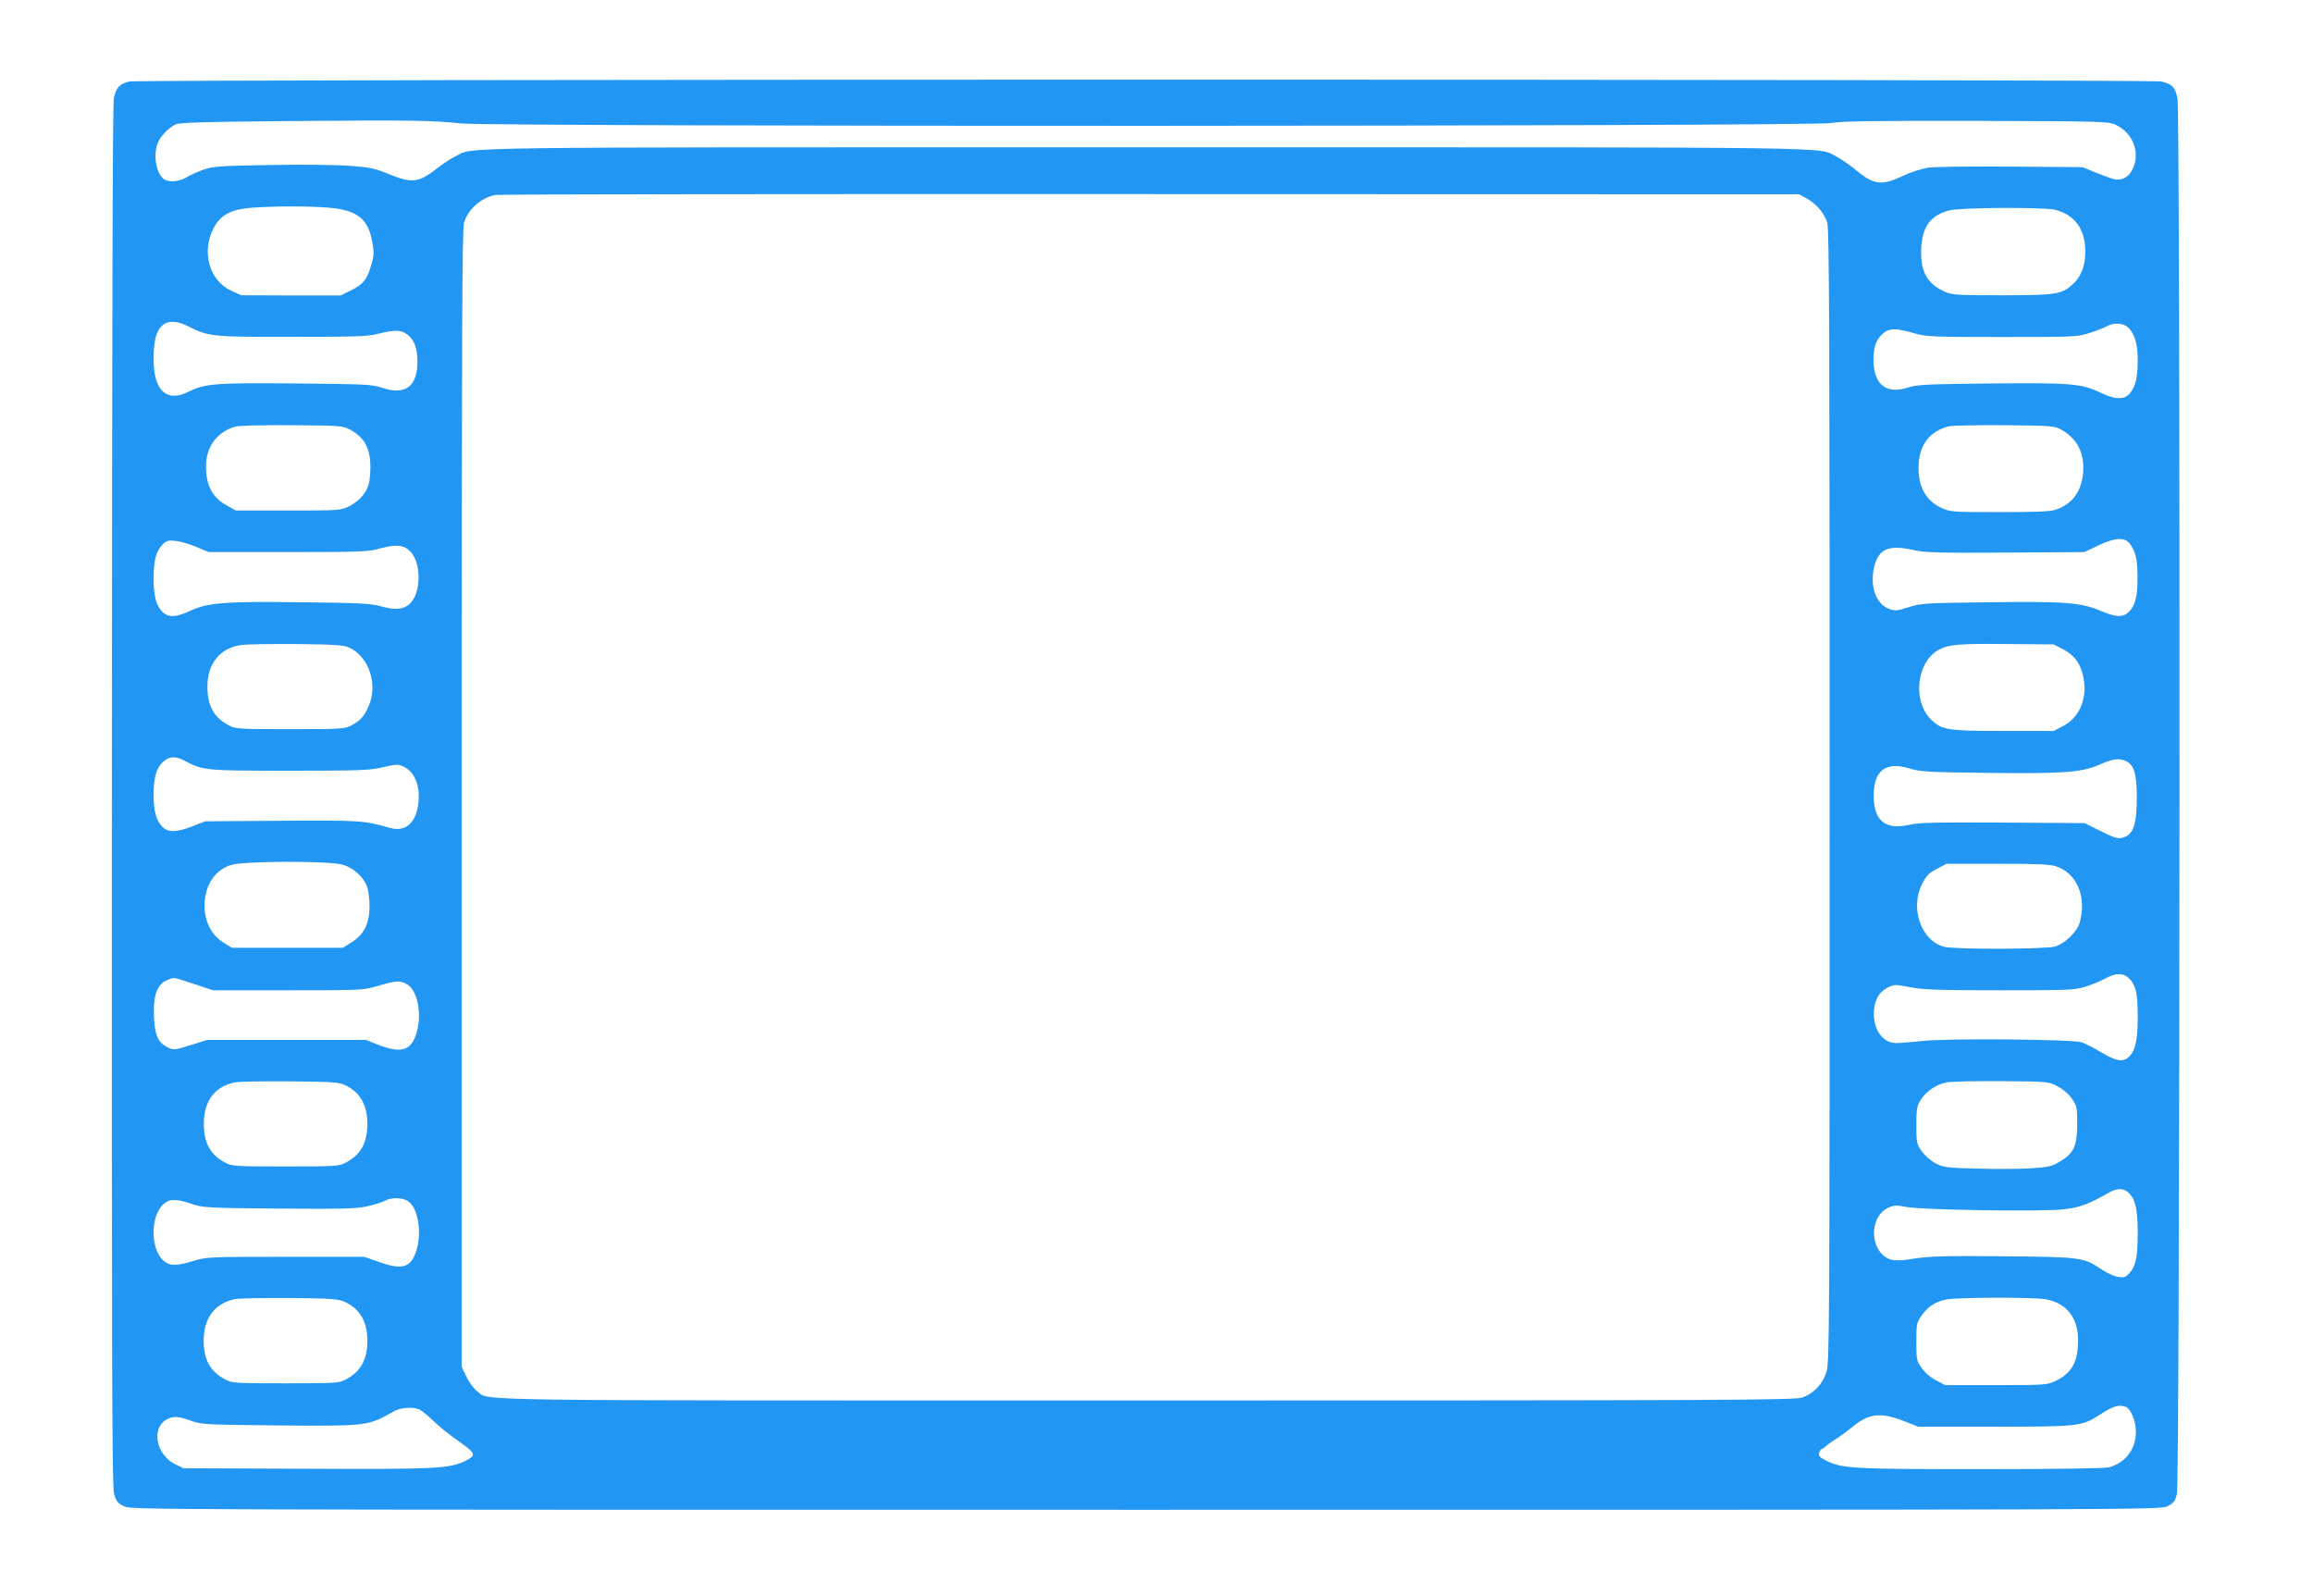 <?xml version="1.0" standalone="no"?>
<!DOCTYPE svg PUBLIC "-//W3C//DTD SVG 20010904//EN"
 "http://www.w3.org/TR/2001/REC-SVG-20010904/DTD/svg10.dtd">
<svg version="1.0" xmlns="http://www.w3.org/2000/svg"
 width="1280pt" height="883pt" viewBox="0 0 1280 883"
 preserveAspectRatio="xMidYMid meet">
<g transform="translate(0,883) scale(0.1,-0.1)"
fill="#2196f3" stroke="none">
<path d="M716 8379 c-55 -13 -73 -33 -86 -93 -7 -35 -10 -1245 -11 -3861 -1
-3195 1 -3818 12 -3860 12 -43 20 -53 54 -70 40 -20 60 -20 5655 -20 5595 0
5615 0 5655 20 35 17 42 27 52 70 17 68 20 7643 3 7722 -13 61 -30 78 -90 92
-59 14 -11187 13 -11244 0z m1834 -232 c179 -19 7461 -17 7580 2 67 11 237 13
810 12 677 -2 727 -3 765 -20 99 -45 143 -158 95 -250 -22 -45 -64 -64 -107
-51 -15 4 -59 21 -98 36 l-70 29 -398 3 c-224 2 -426 -1 -460 -6 -34 -6 -96
-26 -138 -46 -116 -55 -159 -50 -260 34 -33 28 -82 61 -107 74 -111 54 149 51
-3822 51 -3967 0 -3711 3 -3821 -51 -25 -12 -69 -41 -98 -64 -103 -81 -142
-86 -268 -34 -76 32 -105 38 -213 46 -69 6 -267 8 -440 5 -286 -5 -320 -7
-374 -26 -32 -11 -74 -30 -93 -42 -41 -25 -103 -30 -128 -9 -43 36 -58 136
-31 201 15 36 55 78 96 100 20 11 143 15 625 19 686 6 796 4 955 -13z m7446
-414 c54 -29 100 -83 116 -135 11 -35 13 -643 13 -3173 0 -2933 -1 -3134 -17
-3186 -21 -68 -72 -122 -136 -143 -41 -14 -413 -16 -3633 -16 -3883 0 -3624
-4 -3699 52 -17 12 -43 47 -58 78 l-27 55 0 3145 c0 2542 2 3153 13 3188 23
75 92 136 172 153 19 4 1651 6 3625 5 l3590 -1 41 -22z m-8179 -52 c159 -13
221 -61 243 -190 11 -58 10 -75 -5 -126 -23 -81 -45 -109 -113 -142 l-57 -28
-275 0 -275 1 -57 26 c-119 55 -164 214 -97 344 38 73 95 105 207 114 126 10
311 10 429 1z m9551 -11 c112 -26 172 -107 172 -232 0 -82 -24 -142 -74 -185
-58 -52 -93 -57 -391 -57 -251 0 -273 2 -315 21 -98 44 -135 115 -128 242 7
120 52 179 156 207 58 16 516 18 580 4z m-10330 -644 c117 -59 131 -61 577
-60 351 0 420 2 478 17 91 23 129 22 162 -5 38 -29 55 -76 55 -149 0 -138 -67
-188 -195 -145 -56 19 -89 20 -481 24 -449 4 -498 0 -596 -48 -118 -57 -187
10 -188 180 0 101 13 154 45 186 31 31 81 31 143 0z m10731 -2 c40 -29 61 -90
61 -184 0 -99 -12 -149 -44 -187 -32 -37 -80 -35 -164 5 -103 49 -158 54 -603
50 -355 -4 -411 -6 -459 -22 -122 -40 -192 15 -192 154 0 76 16 116 59 150 32
25 71 24 173 -6 59 -17 104 -19 480 -19 404 0 417 1 485 23 39 12 81 29 95 37
33 19 80 19 109 -1z m-9833 -571 c87 -46 119 -113 113 -236 -4 -64 -9 -82 -34
-119 -19 -27 -49 -52 -80 -68 -50 -25 -51 -25 -340 -25 l-290 0 -50 28 c-80
44 -115 110 -115 217 0 107 60 189 161 219 20 6 150 9 314 8 268 -2 282 -3
321 -24z m9464 3 c93 -49 136 -130 128 -240 -9 -107 -60 -176 -153 -207 -30
-10 -111 -13 -310 -13 -252 0 -273 1 -316 21 -88 39 -132 114 -132 223 0 124
58 203 168 231 17 4 154 7 305 6 247 -2 279 -4 310 -21z m388 -637 c31 -43 40
-84 41 -178 1 -107 -12 -161 -47 -196 -33 -33 -71 -32 -160 6 -107 45 -201 52
-622 46 -346 -4 -369 -5 -437 -27 -66 -21 -76 -22 -110 -9 -71 27 -105 122
-83 225 24 108 80 132 226 99 56 -13 136 -15 503 -13 l436 3 80 38 c93 44 145
45 173 6z m-10703 -15 l70 -29 440 0 c389 0 447 2 501 18 94 26 136 23 173
-13 72 -72 60 -264 -20 -305 -36 -19 -74 -19 -146 1 -47 14 -126 18 -428 21
-431 6 -526 -2 -622 -47 -80 -37 -122 -39 -155 -5 -34 34 -48 88 -48 185 0 98
14 151 49 186 22 22 32 25 71 21 25 -2 77 -17 115 -33z m846 -557 c111 -49
163 -207 108 -327 -25 -56 -44 -77 -94 -104 -38 -20 -52 -21 -340 -21 -288 0
-302 1 -340 22 -83 44 -118 109 -117 216 0 124 69 210 183 227 30 5 169 7 309
6 208 -2 262 -6 291 -19z m9486 -10 c64 -33 99 -82 113 -158 22 -117 -23 -221
-115 -268 l-50 -26 -280 0 c-313 0 -342 5 -403 68 -101 105 -73 319 50 383 54
28 116 33 378 30 l255 -2 52 -27z m-10397 -616 c105 -55 111 -56 580 -56 394
0 443 2 518 19 78 18 85 18 117 3 67 -32 97 -125 76 -229 -20 -93 -76 -132
-155 -109 -142 41 -167 42 -601 39 l-420 -3 -71 -28 c-90 -34 -133 -35 -166
-2 -33 33 -48 87 -48 176 0 94 14 145 50 181 34 33 70 36 120 9z m10744 -2
c46 -21 61 -71 61 -204 0 -135 -17 -194 -61 -214 -38 -17 -51 -14 -143 32
l-85 42 -452 3 c-374 2 -463 0 -517 -12 -133 -31 -198 22 -198 161 0 140 67
191 200 150 60 -18 100 -20 431 -24 419 -5 516 2 617 45 75 33 109 38 147 21z
m-9867 -574 c60 -18 116 -69 135 -123 7 -20 13 -69 13 -107 0 -95 -31 -157
-100 -200 l-48 -30 -307 0 -307 0 -48 30 c-87 54 -125 172 -91 287 20 69 67
119 133 141 69 23 545 24 620 2z m9484 -10 c114 -40 167 -169 128 -310 -14
-51 -81 -116 -136 -133 -52 -15 -561 -17 -616 -1 -127 35 -189 216 -119 350
22 43 38 59 81 81 l53 28 283 0 c229 0 291 -3 326 -15z m404 -622 c36 -39 45
-82 45 -214 0 -128 -14 -188 -53 -221 -30 -27 -70 -19 -153 31 -38 23 -84 46
-104 53 -54 17 -748 23 -886 7 -60 -6 -124 -12 -143 -11 -71 2 -121 69 -121
162 0 70 25 118 75 144 37 19 40 19 125 3 72 -14 155 -17 497 -17 385 0 415 1
474 20 35 11 84 31 109 45 61 33 102 32 135 -2z m-10712 -28 l106 -35 414 0
c413 0 415 0 501 25 100 29 117 30 155 10 60 -30 88 -162 57 -268 -29 -101
-83 -118 -210 -70 l-71 28 -440 0 -440 0 -91 -29 c-88 -27 -92 -28 -126 -12
-53 26 -72 67 -76 172 -5 113 17 176 70 199 43 18 30 20 151 -20z m832 -558
c86 -38 128 -109 128 -217 0 -104 -37 -170 -118 -213 -38 -21 -52 -22 -335
-22 -283 0 -297 1 -335 22 -81 43 -117 108 -117 212 -1 129 61 211 177 232 22
4 157 6 300 5 223 -2 266 -4 300 -19z m9480 -8 c30 -15 62 -42 80 -68 28 -40
30 -48 30 -139 0 -123 -18 -163 -94 -209 -46 -28 -64 -32 -159 -38 -59 -4
-192 -5 -295 -2 -173 4 -192 7 -235 29 -27 14 -59 42 -77 67 -29 41 -30 48
-30 144 0 90 3 107 24 140 29 47 84 85 142 97 24 5 161 8 304 7 258 -2 261 -2
310 -28z m399 -594 c35 -37 46 -91 46 -220 0 -130 -11 -183 -47 -222 -21 -22
-30 -24 -63 -19 -21 3 -61 22 -90 41 -99 67 -112 69 -544 73 -318 3 -407 0
-488 -12 -109 -18 -141 -14 -177 18 -77 69 -63 219 25 261 35 16 45 17 104 6
84 -17 752 -27 872 -13 85 9 143 31 248 92 47 27 86 26 114 -5z m-9521 -46
c51 -39 71 -168 43 -264 -31 -101 -77 -116 -213 -67 l-78 27 -435 0 c-423 0
-437 -1 -507 -22 -98 -31 -137 -30 -173 5 -67 68 -67 236 0 304 35 35 71 36
160 6 62 -21 83 -23 484 -26 358 -3 430 -1 490 13 39 9 82 22 96 30 38 21 103
19 133 -6z m-358 -552 c86 -39 128 -109 128 -217 0 -104 -37 -170 -118 -213
-38 -21 -52 -22 -335 -22 -283 0 -297 1 -335 22 -81 43 -118 109 -118 213 0
126 61 207 173 231 19 4 154 7 300 6 230 -2 270 -5 305 -20z m9416 13 c115
-21 178 -101 179 -224 0 -124 -35 -186 -129 -230 -44 -20 -61 -21 -326 -21
l-281 0 -49 26 c-30 15 -62 42 -80 68 -29 41 -30 47 -30 146 0 99 1 105 30
146 35 50 76 76 137 88 61 12 485 13 549 1z m444 -596 c27 -11 55 -79 55 -136
0 -97 -56 -172 -149 -198 -22 -6 -289 -10 -708 -10 -715 0 -771 3 -861 49 -32
16 -39 25 -35 41 3 11 8 20 12 20 4 0 16 8 27 18 10 10 36 28 57 41 20 12 56
39 80 58 95 81 160 90 288 41 l84 -33 420 0 c469 0 486 2 583 65 80 51 107 59
147 44z m-9442 -15 c12 -6 45 -33 72 -59 45 -43 78 -69 170 -135 66 -47 68
-61 13 -88 -90 -44 -153 -48 -879 -45 l-684 3 -47 23 c-103 51 -132 196 -49
245 38 22 66 21 137 -5 57 -21 75 -22 479 -26 503 -4 500 -4 645 78 38 22 109
26 143 9z"/>
</g>
</svg>
